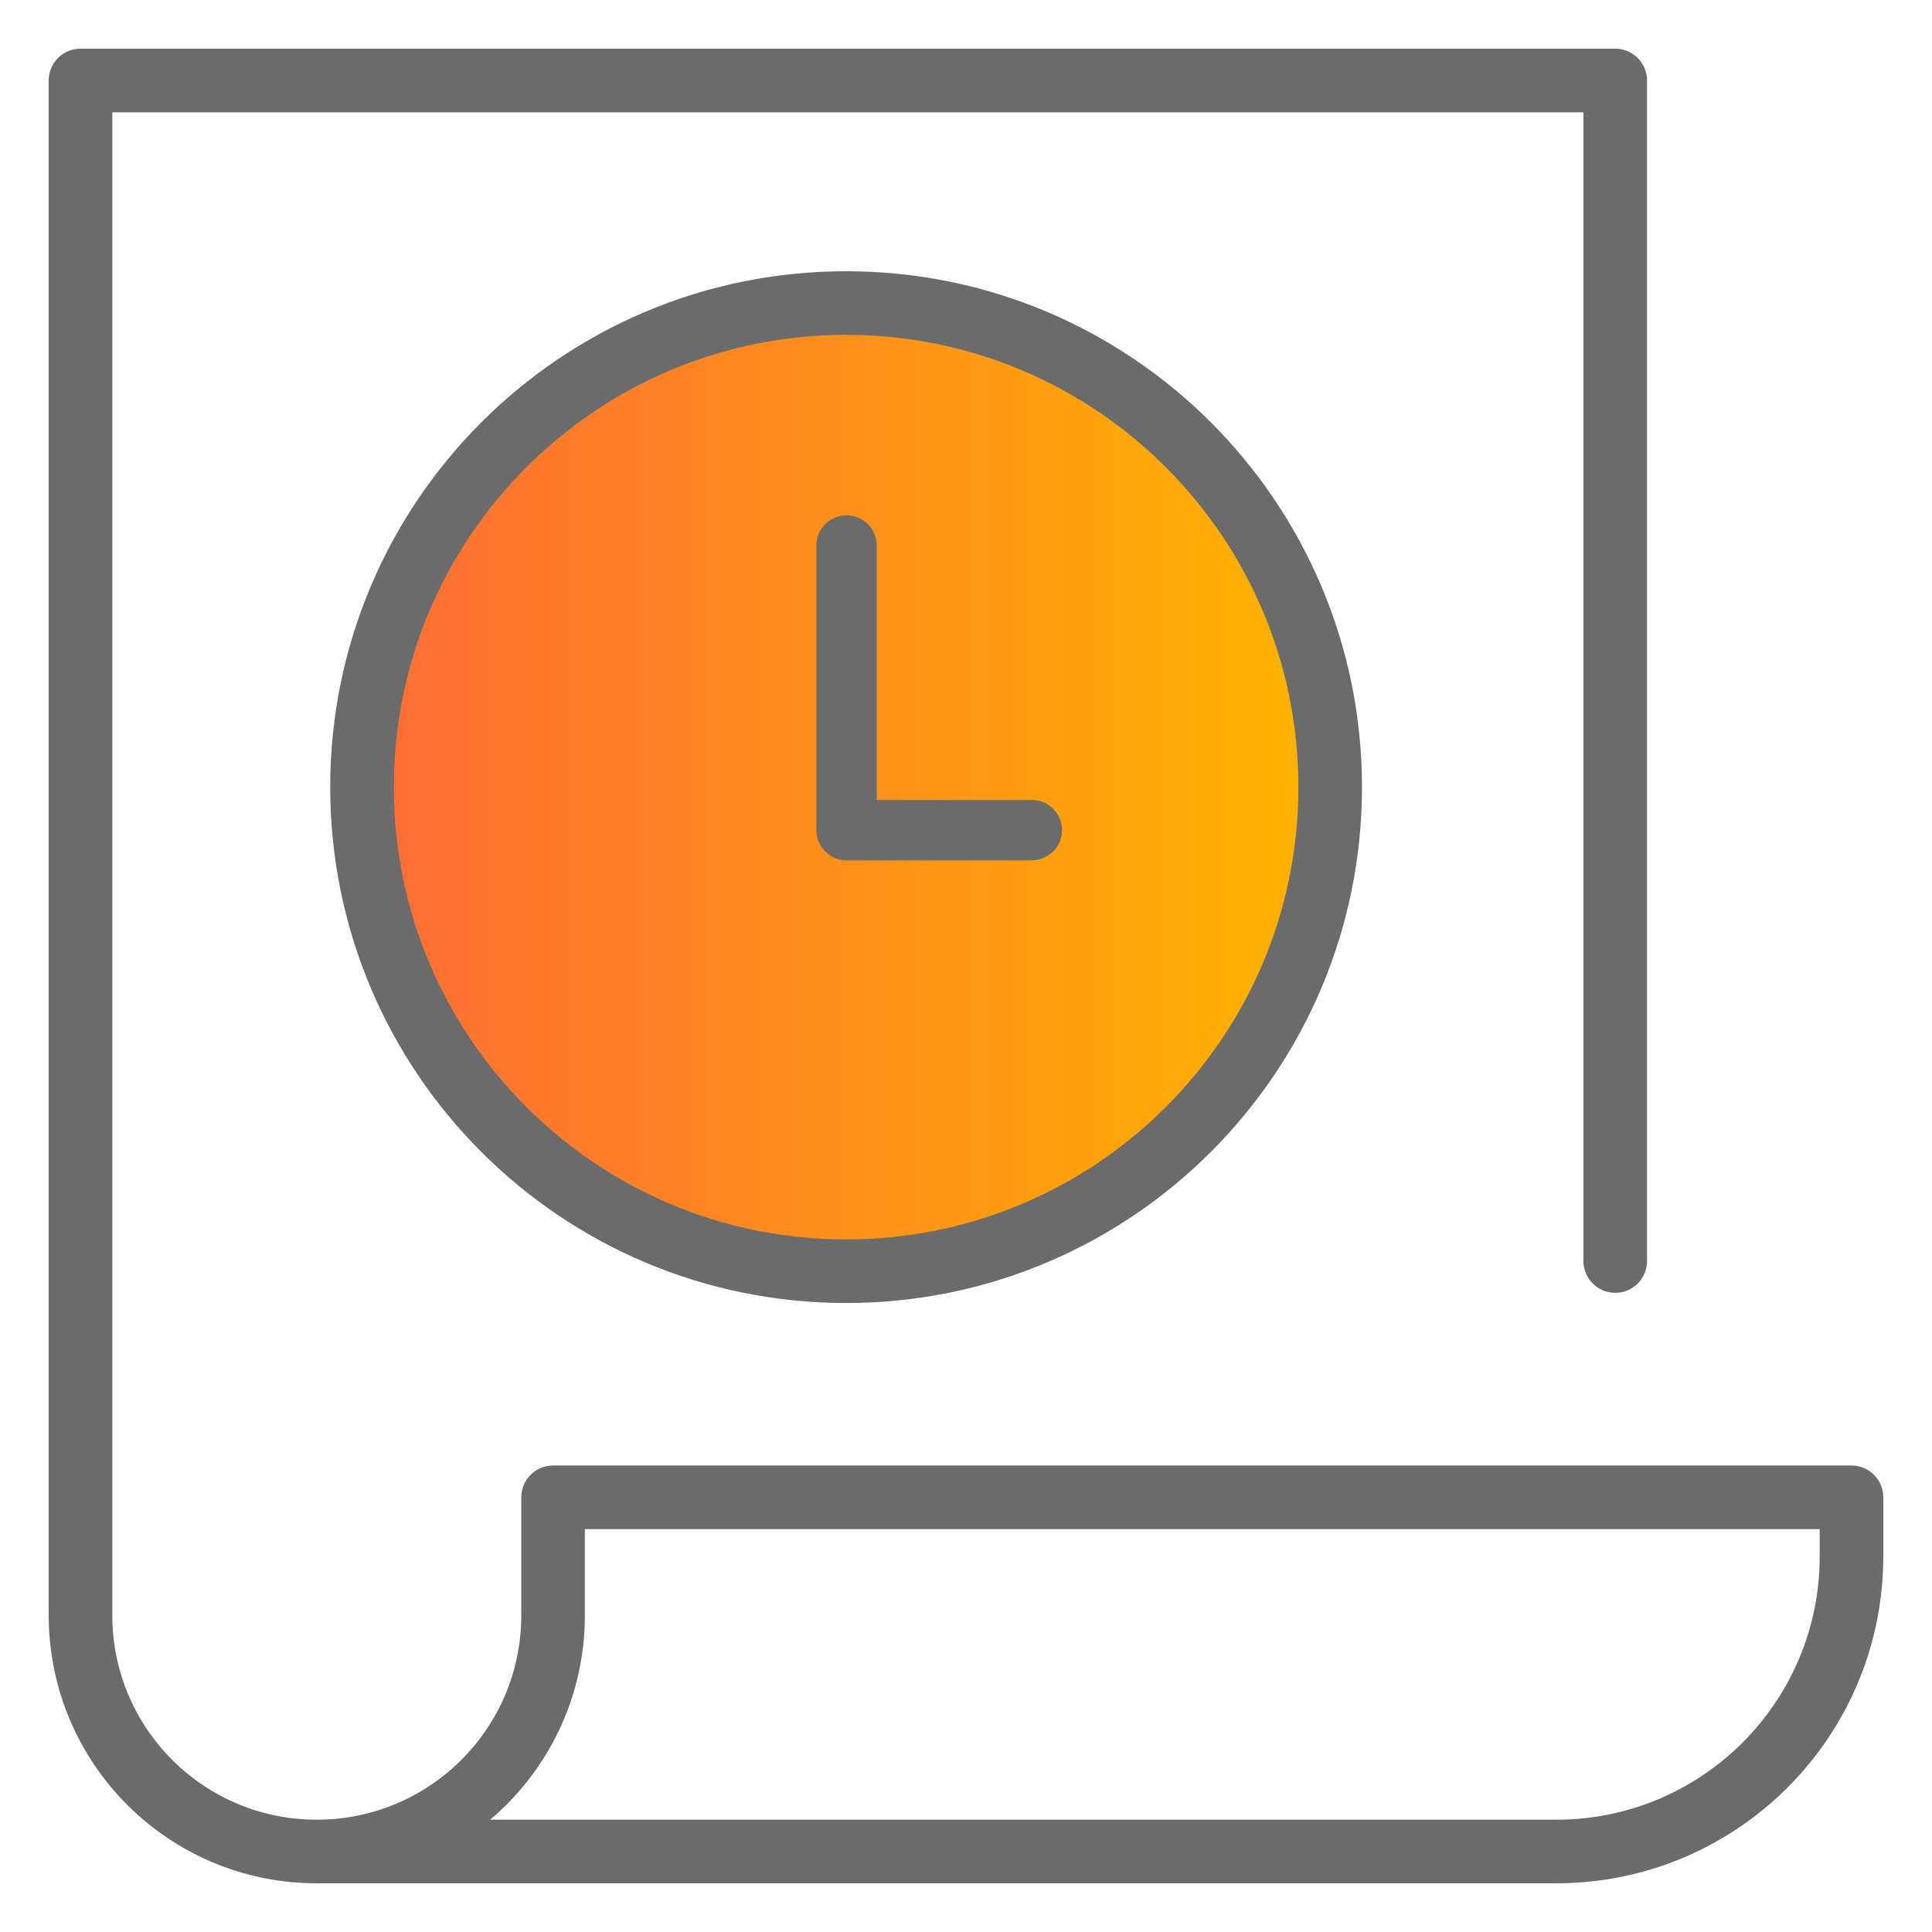 <svg width="48" height="48" viewBox="0 0 48 48" fill="none" xmlns="http://www.w3.org/2000/svg">
<path d="M40.13 31.33V2H2V40.13C2 43.368 4.621 46 7.87 46C11.108 46 13.741 43.379 13.741 40.13V37.2H46V38.665C46 42.718 42.718 46 38.665 46H7.87" stroke="#6B6B6B" stroke-width="1.58" stroke-linecap="round" stroke-linejoin="round"/>
<path d="M21.021 31.583C27.663 31.583 33.048 26.198 33.048 19.556C33.048 12.914 27.663 7.529 21.021 7.529C14.379 7.529 8.994 12.914 8.994 19.556C8.994 26.198 14.379 31.583 21.021 31.583Z" fill="url(#paint0_linear_12_29964)"/>
<path d="M21.021 31.583C27.663 31.583 33.048 26.198 33.048 19.556C33.048 12.914 27.663 7.529 21.021 7.529C14.379 7.529 8.994 12.914 8.994 19.556C8.994 26.198 14.379 31.583 21.021 31.583Z" stroke="#6B6B6B" stroke-width="1.58" stroke-linecap="round" stroke-linejoin="round"/>
<path d="M21.032 13.553V20.624H25.636" stroke="#6B6B6B" stroke-width="1.5" stroke-linecap="round" stroke-linejoin="round"/>
<defs>
<linearGradient id="paint0_linear_12_29964" x1="8.994" y1="19.556" x2="33.059" y2="19.556" gradientUnits="userSpaceOnUse">
<stop stop-color="#FF6C37"/>
<stop offset="1" stop-color="#FFB400"/>
</linearGradient>
</defs>
</svg>
